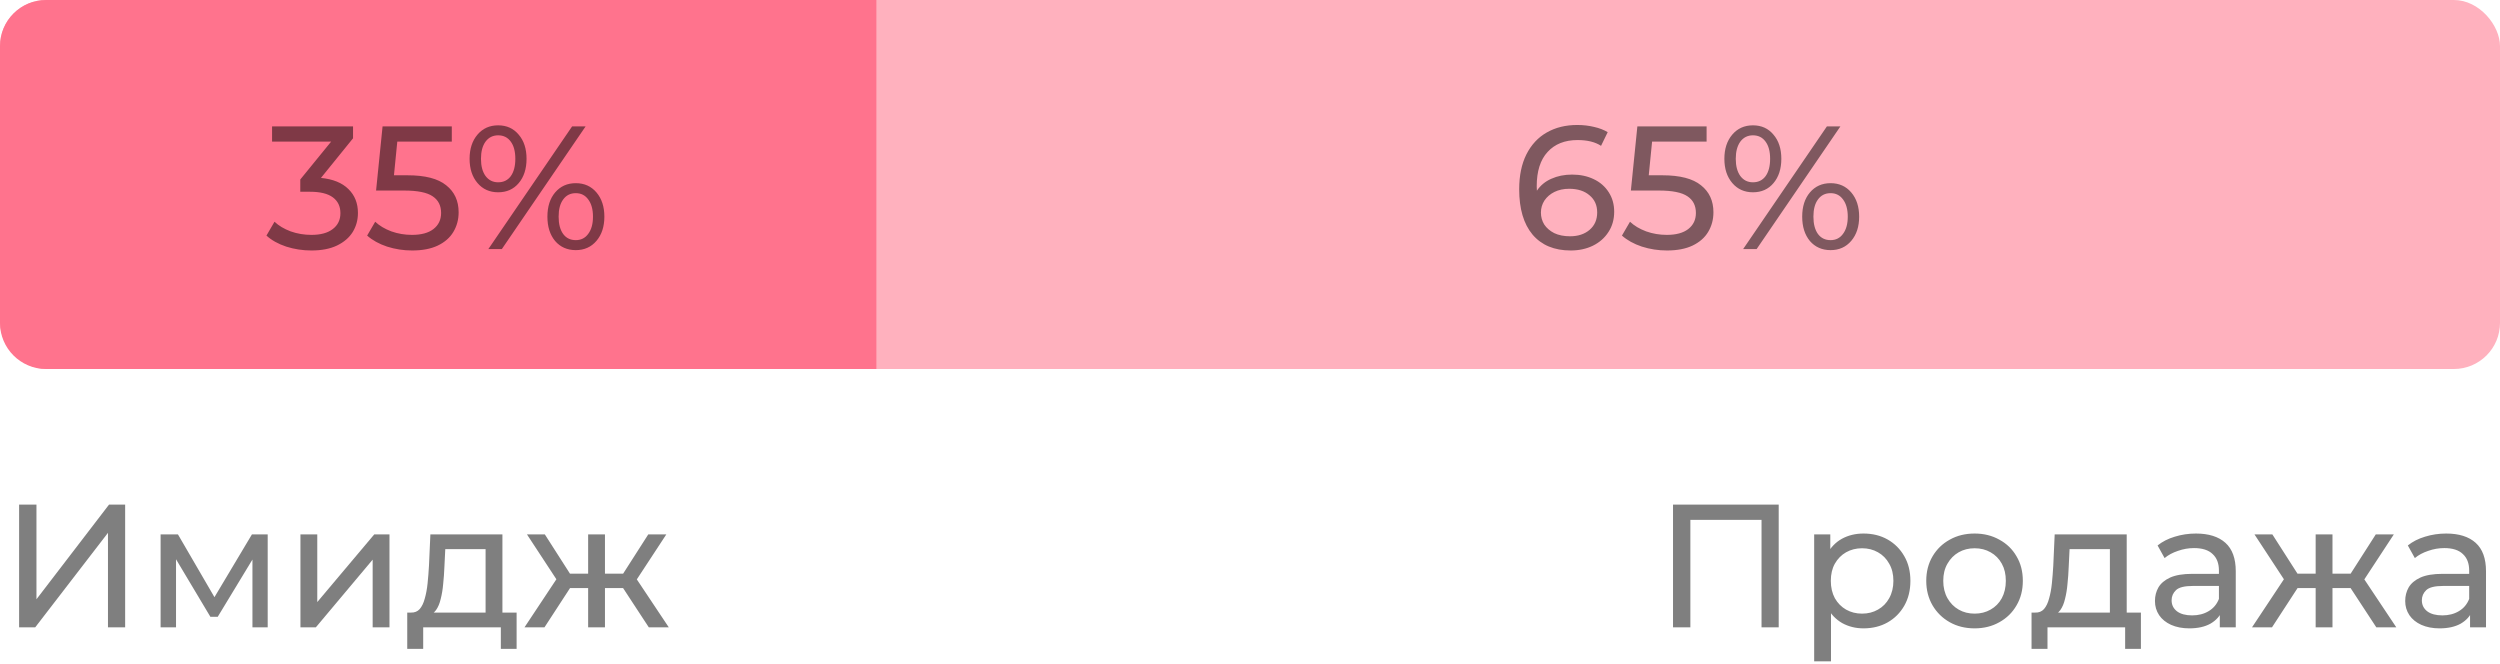 <?xml version="1.0" encoding="UTF-8"?> <svg xmlns="http://www.w3.org/2000/svg" width="271" height="72" viewBox="0 0 271 72" fill="none"><rect width="271" height="40" rx="5" fill="#FFB1BE"></rect><path d="M0 5C0 2.239 2.239 0 5 0H95V40H5C2.239 40 0 37.761 0 35V5Z" fill="#FF738D"></path><path d="M181.355 68V54.7H192.812V68H190.95V55.859L191.406 56.353H182.761L183.236 55.859V68H181.355ZM201.995 68.114C201.159 68.114 200.392 67.924 199.696 67.544C199.012 67.151 198.461 66.575 198.043 65.815C197.637 65.055 197.435 64.105 197.435 62.965C197.435 61.825 197.631 60.875 198.024 60.115C198.429 59.355 198.974 58.785 199.658 58.405C200.354 58.025 201.133 57.835 201.995 57.835C202.983 57.835 203.857 58.05 204.617 58.481C205.377 58.912 205.978 59.513 206.422 60.286C206.865 61.046 207.087 61.939 207.087 62.965C207.087 63.991 206.865 64.89 206.422 65.663C205.978 66.436 205.377 67.037 204.617 67.468C203.857 67.899 202.983 68.114 201.995 68.114ZM196.656 71.686V57.93H198.404V60.647L198.29 62.984L198.48 65.321V71.686H196.656ZM201.843 66.518C202.489 66.518 203.065 66.372 203.572 66.081C204.091 65.79 204.496 65.378 204.788 64.846C205.092 64.301 205.244 63.674 205.244 62.965C205.244 62.243 205.092 61.622 204.788 61.103C204.496 60.571 204.091 60.159 203.572 59.868C203.065 59.577 202.489 59.431 201.843 59.431C201.209 59.431 200.633 59.577 200.114 59.868C199.607 60.159 199.202 60.571 198.898 61.103C198.606 61.622 198.461 62.243 198.461 62.965C198.461 63.674 198.606 64.301 198.898 64.846C199.202 65.378 199.607 65.79 200.114 66.081C200.633 66.372 201.209 66.518 201.843 66.518ZM214.05 68.114C213.036 68.114 212.137 67.892 211.352 67.449C210.566 67.006 209.946 66.398 209.49 65.625C209.034 64.84 208.806 63.953 208.806 62.965C208.806 61.964 209.034 61.078 209.49 60.305C209.946 59.532 210.566 58.931 211.352 58.5C212.137 58.057 213.036 57.835 214.05 57.835C215.05 57.835 215.943 58.057 216.729 58.5C217.527 58.931 218.147 59.532 218.591 60.305C219.047 61.065 219.275 61.952 219.275 62.965C219.275 63.966 219.047 64.852 218.591 65.625C218.147 66.398 217.527 67.006 216.729 67.449C215.943 67.892 215.05 68.114 214.05 68.114ZM214.05 66.518C214.696 66.518 215.272 66.372 215.779 66.081C216.298 65.79 216.703 65.378 216.995 64.846C217.286 64.301 217.432 63.674 217.432 62.965C217.432 62.243 217.286 61.622 216.995 61.103C216.703 60.571 216.298 60.159 215.779 59.868C215.272 59.577 214.696 59.431 214.05 59.431C213.404 59.431 212.827 59.577 212.321 59.868C211.814 60.159 211.409 60.571 211.105 61.103C210.801 61.622 210.649 62.243 210.649 62.965C210.649 63.674 210.801 64.301 211.105 64.846C211.409 65.378 211.814 65.79 212.321 66.081C212.827 66.372 213.404 66.518 214.05 66.518ZM228.712 67.145V59.526H224.342L224.247 61.464C224.222 62.097 224.178 62.712 224.114 63.307C224.064 63.89 223.975 64.428 223.848 64.922C223.734 65.416 223.563 65.821 223.335 66.138C223.107 66.455 222.803 66.651 222.423 66.727L220.618 66.404C221.011 66.417 221.328 66.29 221.568 66.024C221.809 65.745 221.993 65.365 222.119 64.884C222.259 64.403 222.36 63.858 222.423 63.25C222.487 62.629 222.537 61.99 222.575 61.331L222.727 57.93H230.536V67.145H228.712ZM220.219 70.337V66.404H232.075V70.337H230.365V68H221.948V70.337H220.219ZM240.627 68V65.872L240.532 65.473V61.844C240.532 61.071 240.304 60.476 239.848 60.058C239.404 59.627 238.733 59.412 237.834 59.412C237.238 59.412 236.656 59.513 236.086 59.716C235.516 59.906 235.034 60.166 234.642 60.495L233.882 59.127C234.401 58.709 235.022 58.392 235.744 58.177C236.478 57.949 237.245 57.835 238.043 57.835C239.423 57.835 240.487 58.171 241.235 58.842C241.982 59.513 242.356 60.539 242.356 61.92V68H240.627ZM237.321 68.114C236.573 68.114 235.915 67.987 235.345 67.734C234.787 67.481 234.357 67.132 234.053 66.689C233.749 66.233 233.597 65.72 233.597 65.15C233.597 64.605 233.723 64.111 233.977 63.668C234.243 63.225 234.667 62.87 235.25 62.604C235.845 62.338 236.643 62.205 237.644 62.205H240.836V63.516H237.72C236.808 63.516 236.193 63.668 235.877 63.972C235.56 64.276 235.402 64.643 235.402 65.074C235.402 65.568 235.598 65.967 235.991 66.271C236.383 66.562 236.928 66.708 237.625 66.708C238.309 66.708 238.904 66.556 239.411 66.252C239.93 65.948 240.304 65.505 240.532 64.922L240.893 66.176C240.652 66.771 240.228 67.246 239.62 67.601C239.012 67.943 238.245 68.114 237.321 68.114ZM257.591 68L254.38 63.098L255.881 62.186L259.757 68H257.591ZM252.29 63.744V62.186H255.558V63.744H252.29ZM256.052 63.174L254.323 62.946L257.534 57.93H259.491L256.052 63.174ZM246.286 68H244.12L247.977 62.186L249.478 63.098L246.286 68ZM252.841 68H251.017V57.93H252.841V68ZM251.568 63.744H248.319V62.186H251.568V63.744ZM247.825 63.174L244.386 57.93H246.324L249.535 62.946L247.825 63.174ZM267.754 68V65.872L267.659 65.473V61.844C267.659 61.071 267.431 60.476 266.975 60.058C266.531 59.627 265.86 59.412 264.961 59.412C264.365 59.412 263.783 59.513 263.213 59.716C262.643 59.906 262.161 60.166 261.769 60.495L261.009 59.127C261.528 58.709 262.149 58.392 262.871 58.177C263.605 57.949 264.372 57.835 265.17 57.835C266.55 57.835 267.614 58.171 268.362 58.842C269.109 59.513 269.483 60.539 269.483 61.92V68H267.754ZM264.448 68.114C263.7 68.114 263.042 67.987 262.472 67.734C261.914 67.481 261.484 67.132 261.18 66.689C260.876 66.233 260.724 65.72 260.724 65.15C260.724 64.605 260.85 64.111 261.104 63.668C261.37 63.225 261.794 62.87 262.377 62.604C262.972 62.338 263.77 62.205 264.771 62.205H267.963V63.516H264.847C263.935 63.516 263.32 63.668 263.004 63.972C262.687 64.276 262.529 64.643 262.529 65.074C262.529 65.568 262.725 65.967 263.118 66.271C263.51 66.562 264.055 66.708 264.752 66.708C265.436 66.708 266.031 66.556 266.538 66.252C267.057 65.948 267.431 65.505 267.659 64.922L268.02 66.176C267.779 66.771 267.355 67.246 266.747 67.601C266.139 67.943 265.372 68.114 264.448 68.114Z" fill="black" fill-opacity="0.5"></path><path d="M2.071 68V54.7H3.952V64.96L11.818 54.7H13.566V68H11.704V57.759L3.819 68H2.071ZM17.409 68V57.93H19.29L23.622 65.378H22.862L27.308 57.93H29.018V68H27.365V59.982L27.669 60.153L23.603 66.86H22.805L18.72 60.02L19.081 59.944V68H17.409ZM32.568 68V57.93H34.392V65.264L40.567 57.93H42.22V68H40.396V60.666L34.24 68H32.568ZM52.638 67.145V59.526H48.268L48.173 61.464C48.148 62.097 48.103 62.712 48.04 63.307C47.989 63.89 47.901 64.428 47.774 64.922C47.66 65.416 47.489 65.821 47.261 66.138C47.033 66.455 46.729 66.651 46.349 66.727L44.544 66.404C44.937 66.417 45.254 66.29 45.494 66.024C45.735 65.745 45.919 65.365 46.045 64.884C46.184 64.403 46.286 63.858 46.349 63.25C46.413 62.629 46.463 61.99 46.501 61.331L46.653 57.93H54.462V67.145H52.638ZM44.145 70.337V66.404H56.001V70.337H54.291V68H45.874V70.337H44.145ZM70.328 68L67.117 63.098L68.618 62.186L72.494 68H70.328ZM65.027 63.744V62.186H68.295V63.744H65.027ZM68.789 63.174L67.06 62.946L70.271 57.93H72.228L68.789 63.174ZM59.023 68H56.857L60.714 62.186L62.215 63.098L59.023 68ZM65.578 68H63.754V57.93H65.578V68ZM64.305 63.744H61.056V62.186H64.305V63.744ZM60.562 63.174L57.123 57.93H59.061L62.272 62.946L60.562 63.174Z" fill="black" fill-opacity="0.5"></path><path d="M34.792 19.286C36.096 19.413 37.091 19.818 37.775 20.502C38.459 21.173 38.801 22.035 38.801 23.086C38.801 23.846 38.611 24.536 38.231 25.157C37.851 25.765 37.281 26.253 36.521 26.62C35.773 26.975 34.855 27.152 33.766 27.152C32.816 27.152 31.904 27.013 31.03 26.734C30.156 26.443 29.44 26.044 28.883 25.537L29.757 24.036C30.213 24.467 30.795 24.815 31.505 25.081C32.214 25.334 32.968 25.461 33.766 25.461C34.754 25.461 35.52 25.252 36.065 24.834C36.622 24.416 36.901 23.84 36.901 23.105C36.901 22.37 36.628 21.8 36.084 21.395C35.539 20.99 34.716 20.787 33.614 20.787H32.55V19.457L35.894 15.353H29.491V13.7H38.269V14.992L34.792 19.286ZM44.187 19.001C46.087 19.001 47.48 19.362 48.367 20.084C49.266 20.793 49.716 21.769 49.716 23.01C49.716 23.795 49.526 24.505 49.146 25.138C48.779 25.759 48.215 26.253 47.455 26.62C46.708 26.975 45.783 27.152 44.681 27.152C43.744 27.152 42.838 27.013 41.964 26.734C41.09 26.443 40.368 26.044 39.798 25.537L40.672 24.036C41.128 24.467 41.711 24.815 42.42 25.081C43.129 25.334 43.877 25.461 44.662 25.461C45.663 25.461 46.435 25.252 46.98 24.834C47.537 24.403 47.816 23.821 47.816 23.086C47.816 22.288 47.512 21.686 46.904 21.281C46.296 20.863 45.257 20.654 43.788 20.654H40.767L41.47 13.7H48.975V15.353H43.066L42.705 19.001H44.187ZM54 20.844C53.075 20.844 52.328 20.508 51.758 19.837C51.188 19.166 50.903 18.292 50.903 17.215C50.903 16.138 51.188 15.264 51.758 14.593C52.328 13.922 53.075 13.586 54 13.586C54.924 13.586 55.665 13.922 56.223 14.593C56.793 15.252 57.078 16.126 57.078 17.215C57.078 18.304 56.793 19.185 56.223 19.856C55.665 20.515 54.924 20.844 54 20.844ZM62.018 13.7H63.481L54.399 27H52.936L62.018 13.7ZM54 19.761C54.582 19.761 55.038 19.539 55.368 19.096C55.697 18.64 55.862 18.013 55.862 17.215C55.862 16.417 55.697 15.796 55.368 15.353C55.038 14.897 54.582 14.669 54 14.669C53.43 14.669 52.974 14.897 52.632 15.353C52.302 15.809 52.138 16.43 52.138 17.215C52.138 18 52.302 18.621 52.632 19.077C52.974 19.533 53.43 19.761 54 19.761ZM62.417 27.114C61.492 27.114 60.745 26.785 60.175 26.126C59.617 25.455 59.339 24.574 59.339 23.485C59.339 22.396 59.617 21.522 60.175 20.863C60.745 20.192 61.492 19.856 62.417 19.856C63.341 19.856 64.089 20.192 64.659 20.863C65.229 21.534 65.514 22.408 65.514 23.485C65.514 24.562 65.229 25.436 64.659 26.107C64.089 26.778 63.341 27.114 62.417 27.114ZM62.417 26.031C62.987 26.031 63.436 25.803 63.766 25.347C64.108 24.891 64.279 24.27 64.279 23.485C64.279 22.7 64.108 22.079 63.766 21.623C63.436 21.167 62.987 20.939 62.417 20.939C61.834 20.939 61.378 21.167 61.049 21.623C60.719 22.066 60.555 22.687 60.555 23.485C60.555 24.283 60.719 24.91 61.049 25.366C61.378 25.809 61.834 26.031 62.417 26.031Z" fill="black" fill-opacity="0.5"></path><path d="M170.418 18.925C171.292 18.925 172.071 19.09 172.755 19.419C173.452 19.748 173.996 20.223 174.389 20.844C174.782 21.452 174.978 22.155 174.978 22.953C174.978 23.789 174.769 24.524 174.351 25.157C173.946 25.79 173.382 26.284 172.66 26.639C171.951 26.981 171.153 27.152 170.266 27.152C168.48 27.152 167.099 26.576 166.124 25.423C165.161 24.27 164.68 22.636 164.68 20.521C164.68 19.039 164.94 17.779 165.459 16.74C165.991 15.689 166.726 14.897 167.663 14.365C168.613 13.82 169.715 13.548 170.969 13.548C171.615 13.548 172.223 13.618 172.793 13.757C173.363 13.884 173.857 14.074 174.275 14.327L173.553 15.809C172.92 15.391 172.071 15.182 171.007 15.182C169.626 15.182 168.543 15.613 167.758 16.474C166.973 17.323 166.58 18.564 166.58 20.198C166.58 20.401 166.586 20.559 166.599 20.673C166.979 20.103 167.498 19.672 168.157 19.381C168.828 19.077 169.582 18.925 170.418 18.925ZM170.19 25.613C171.064 25.613 171.773 25.379 172.318 24.91C172.863 24.441 173.135 23.814 173.135 23.029C173.135 22.244 172.856 21.623 172.299 21.167C171.754 20.698 171.02 20.464 170.095 20.464C169.5 20.464 168.968 20.578 168.499 20.806C168.043 21.034 167.682 21.344 167.416 21.737C167.163 22.13 167.036 22.567 167.036 23.048C167.036 23.517 167.156 23.947 167.397 24.34C167.65 24.72 168.011 25.03 168.48 25.271C168.961 25.499 169.531 25.613 170.19 25.613ZM180.207 19.001C182.107 19.001 183.5 19.362 184.387 20.084C185.286 20.793 185.736 21.769 185.736 23.01C185.736 23.795 185.546 24.505 185.166 25.138C184.798 25.759 184.235 26.253 183.475 26.62C182.727 26.975 181.803 27.152 180.701 27.152C179.763 27.152 178.858 27.013 177.984 26.734C177.11 26.443 176.388 26.044 175.818 25.537L176.692 24.036C177.148 24.467 177.73 24.815 178.44 25.081C179.149 25.334 179.896 25.461 180.682 25.461C181.682 25.461 182.455 25.252 183 24.834C183.557 24.403 183.836 23.821 183.836 23.086C183.836 22.288 183.532 21.686 182.924 21.281C182.316 20.863 181.277 20.654 179.808 20.654H176.787L177.49 13.7H184.995V15.353H179.086L178.725 19.001H180.207ZM190.019 20.844C189.095 20.844 188.347 20.508 187.777 19.837C187.207 19.166 186.922 18.292 186.922 17.215C186.922 16.138 187.207 15.264 187.777 14.593C188.347 13.922 189.095 13.586 190.019 13.586C190.944 13.586 191.685 13.922 192.242 14.593C192.812 15.252 193.097 16.126 193.097 17.215C193.097 18.304 192.812 19.185 192.242 19.856C191.685 20.515 190.944 20.844 190.019 20.844ZM198.037 13.7H199.5L190.418 27H188.955L198.037 13.7ZM190.019 19.761C190.602 19.761 191.058 19.539 191.387 19.096C191.717 18.64 191.881 18.013 191.881 17.215C191.881 16.417 191.717 15.796 191.387 15.353C191.058 14.897 190.602 14.669 190.019 14.669C189.449 14.669 188.993 14.897 188.651 15.353C188.322 15.809 188.157 16.43 188.157 17.215C188.157 18 188.322 18.621 188.651 19.077C188.993 19.533 189.449 19.761 190.019 19.761ZM198.436 27.114C197.512 27.114 196.764 26.785 196.194 26.126C195.637 25.455 195.358 24.574 195.358 23.485C195.358 22.396 195.637 21.522 196.194 20.863C196.764 20.192 197.512 19.856 198.436 19.856C199.361 19.856 200.108 20.192 200.678 20.863C201.248 21.534 201.533 22.408 201.533 23.485C201.533 24.562 201.248 25.436 200.678 26.107C200.108 26.778 199.361 27.114 198.436 27.114ZM198.436 26.031C199.006 26.031 199.456 25.803 199.785 25.347C200.127 24.891 200.298 24.27 200.298 23.485C200.298 22.7 200.127 22.079 199.785 21.623C199.456 21.167 199.006 20.939 198.436 20.939C197.854 20.939 197.398 21.167 197.068 21.623C196.739 22.066 196.574 22.687 196.574 23.485C196.574 24.283 196.739 24.91 197.068 25.366C197.398 25.809 197.854 26.031 198.436 26.031Z" fill="black" fill-opacity="0.5"></path></svg> 